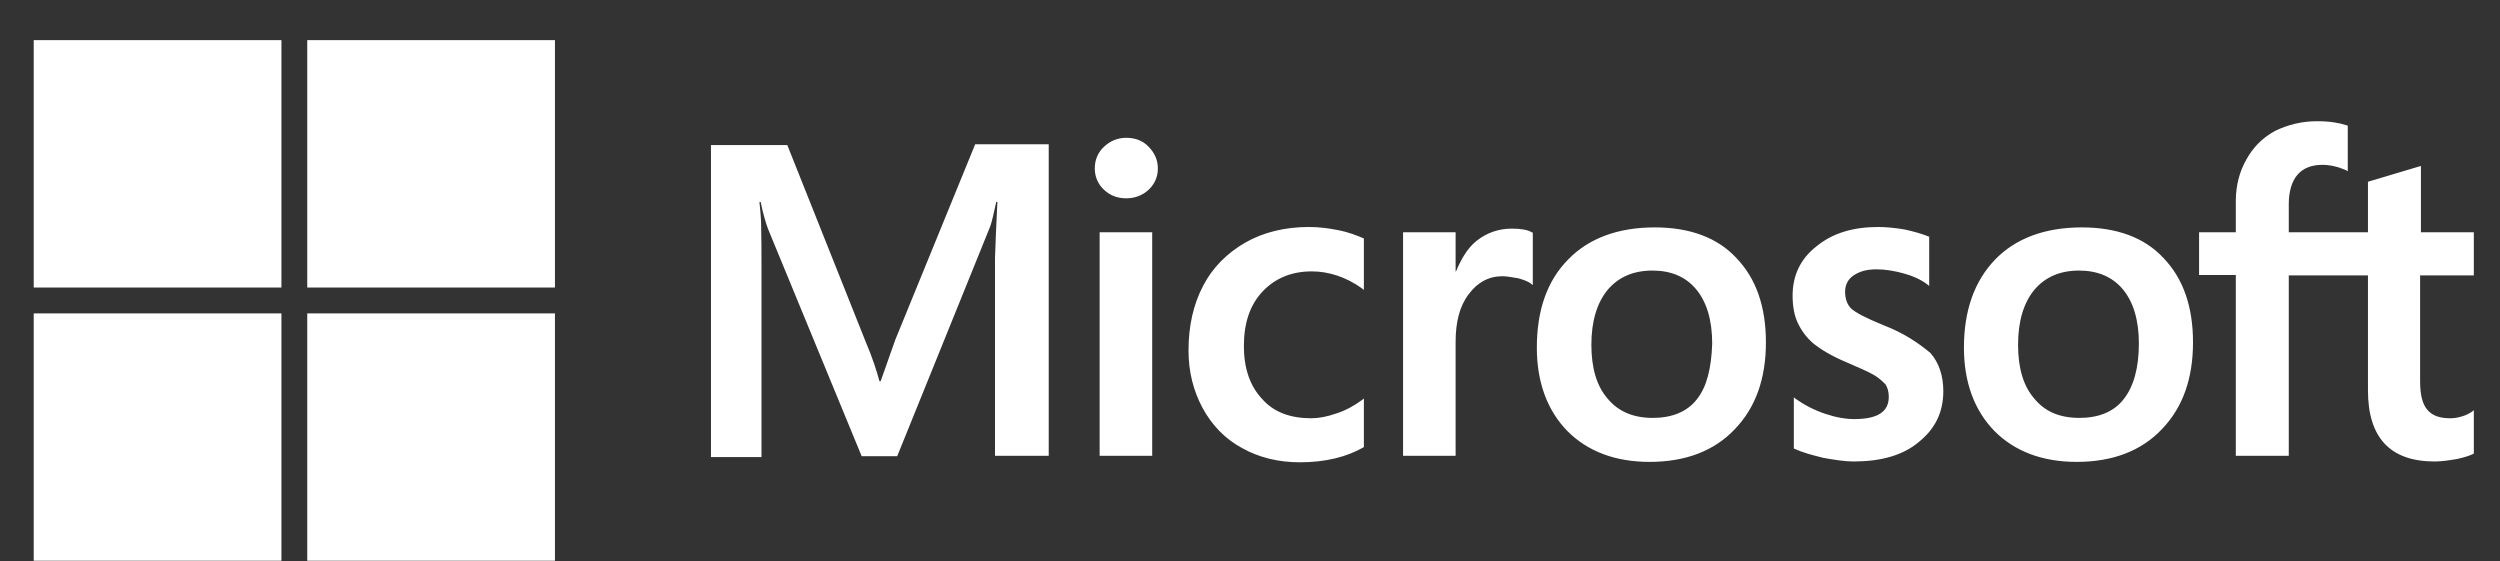 <svg xmlns="http://www.w3.org/2000/svg" width="49" height="11" viewBox="0 0 49 11" fill="none"><rect x="0" y="0" width="49" height="11" fill="#333333" stroke="none"/><g clip-path="url(#clip0_0_13015)"><path d="M17.546 6.664L17.261 7.471H17.237C17.189 7.289 17.102 7.012 16.96 6.68L15.431 2.843H13.935V8.958H14.925V5.185C14.925 4.947 14.925 4.678 14.917 4.346C14.909 4.18 14.893 4.053 14.885 3.958H14.909C14.956 4.196 15.012 4.37 15.051 4.481L16.889 8.942H17.585L19.407 4.441C19.447 4.338 19.486 4.132 19.526 3.958H19.549C19.526 4.409 19.51 4.813 19.502 5.058V8.934H20.555V2.827H19.114L17.546 6.664ZM21.553 4.552H22.583V8.934H21.553V4.552ZM22.076 2.701C21.901 2.701 21.759 2.764 21.64 2.875C21.521 2.985 21.458 3.128 21.458 3.302C21.458 3.468 21.521 3.61 21.64 3.721C21.759 3.832 21.901 3.887 22.076 3.887C22.25 3.887 22.4 3.824 22.511 3.721C22.63 3.61 22.694 3.468 22.694 3.302C22.694 3.136 22.63 2.993 22.511 2.875C22.408 2.764 22.258 2.701 22.076 2.701ZM26.233 4.512C26.043 4.473 25.845 4.449 25.655 4.449C25.188 4.449 24.76 4.552 24.404 4.757C24.048 4.963 23.763 5.248 23.58 5.604C23.39 5.968 23.295 6.387 23.295 6.869C23.295 7.289 23.39 7.661 23.573 8.001C23.755 8.333 24.008 8.602 24.349 8.784C24.673 8.966 25.053 9.061 25.481 9.061C25.972 9.061 26.392 8.958 26.724 8.768L26.732 8.76V7.811L26.693 7.842C26.542 7.953 26.368 8.048 26.194 8.103C26.012 8.167 25.845 8.198 25.703 8.198C25.291 8.198 24.966 8.08 24.737 7.819C24.499 7.566 24.38 7.218 24.38 6.782C24.38 6.332 24.499 5.976 24.745 5.715C24.99 5.454 25.315 5.319 25.711 5.319C26.043 5.319 26.384 5.43 26.693 5.651L26.732 5.683V4.678L26.724 4.67C26.59 4.615 26.439 4.552 26.233 4.512ZM29.631 4.481C29.377 4.481 29.14 4.56 28.934 4.726C28.76 4.868 28.641 5.074 28.538 5.319H28.53V4.552H27.5V8.934H28.53V6.695C28.53 6.316 28.609 5.999 28.784 5.77C28.958 5.533 29.18 5.414 29.449 5.414C29.544 5.414 29.639 5.438 29.758 5.454C29.869 5.485 29.948 5.517 30.003 5.556L30.043 5.588V4.56L30.019 4.552C29.948 4.504 29.805 4.481 29.631 4.481ZM32.434 4.457C31.714 4.457 31.136 4.67 30.732 5.09C30.32 5.509 30.122 6.086 30.122 6.814C30.122 7.494 30.328 8.048 30.724 8.452C31.12 8.847 31.658 9.053 32.331 9.053C33.036 9.053 33.599 8.839 34.002 8.412C34.414 7.985 34.612 7.415 34.612 6.711C34.612 6.015 34.422 5.461 34.034 5.058C33.662 4.655 33.115 4.457 32.434 4.457ZM33.258 7.827C33.068 8.072 32.767 8.191 32.395 8.191C32.023 8.191 31.722 8.072 31.508 7.811C31.294 7.566 31.191 7.21 31.191 6.759C31.191 6.292 31.302 5.936 31.508 5.683C31.722 5.43 32.015 5.303 32.387 5.303C32.751 5.303 33.036 5.422 33.242 5.667C33.448 5.912 33.559 6.268 33.559 6.735C33.543 7.21 33.456 7.581 33.258 7.827ZM36.909 6.371C36.584 6.237 36.378 6.134 36.283 6.047C36.204 5.968 36.164 5.857 36.164 5.715C36.164 5.596 36.212 5.477 36.331 5.398C36.45 5.319 36.584 5.279 36.782 5.279C36.956 5.279 37.139 5.311 37.313 5.359C37.487 5.406 37.645 5.477 37.772 5.572L37.812 5.604V4.639L37.788 4.631C37.669 4.583 37.511 4.536 37.321 4.496C37.131 4.465 36.956 4.449 36.814 4.449C36.323 4.449 35.919 4.568 35.602 4.829C35.285 5.074 35.135 5.406 35.135 5.794C35.135 5.999 35.166 6.181 35.238 6.332C35.309 6.482 35.412 6.624 35.555 6.743C35.697 6.854 35.903 6.98 36.188 7.099C36.426 7.202 36.608 7.281 36.719 7.344C36.83 7.407 36.901 7.479 36.956 7.534C36.996 7.597 37.02 7.676 37.02 7.779C37.02 8.072 36.798 8.214 36.346 8.214C36.172 8.214 35.99 8.183 35.776 8.111C35.562 8.04 35.364 7.937 35.198 7.819L35.159 7.787V8.792L35.182 8.8C35.333 8.871 35.515 8.918 35.737 8.974C35.959 9.013 36.157 9.045 36.331 9.045C36.861 9.045 37.297 8.926 37.606 8.665C37.922 8.412 38.089 8.088 38.089 7.668C38.089 7.376 38.01 7.115 37.835 6.917C37.606 6.727 37.321 6.529 36.909 6.371ZM40.805 4.457C40.084 4.457 39.506 4.67 39.102 5.09C38.699 5.509 38.493 6.086 38.493 6.814C38.493 7.494 38.699 8.048 39.095 8.452C39.491 8.847 40.029 9.053 40.702 9.053C41.407 9.053 41.969 8.839 42.373 8.412C42.785 7.985 42.983 7.415 42.983 6.711C42.983 6.015 42.793 5.461 42.405 5.058C42.033 4.655 41.486 4.457 40.805 4.457ZM41.621 7.827C41.431 8.072 41.13 8.191 40.758 8.191C40.377 8.191 40.084 8.072 39.871 7.811C39.657 7.566 39.554 7.21 39.554 6.759C39.554 6.292 39.665 5.936 39.871 5.683C40.084 5.43 40.377 5.303 40.75 5.303C41.106 5.303 41.399 5.422 41.605 5.667C41.811 5.912 41.922 6.268 41.922 6.735C41.922 7.21 41.819 7.581 41.621 7.827ZM48.487 5.398V4.552H47.45V3.254L47.418 3.262L46.436 3.555L46.412 3.563V4.552H44.86V3.998C44.86 3.745 44.923 3.547 45.034 3.421C45.145 3.294 45.311 3.231 45.517 3.231C45.66 3.231 45.81 3.262 45.977 3.333L46.016 3.357V2.463L45.992 2.455C45.85 2.408 45.66 2.376 45.414 2.376C45.105 2.376 44.836 2.448 44.591 2.566C44.345 2.701 44.163 2.883 44.028 3.128C43.894 3.365 43.822 3.634 43.822 3.943V4.552H43.102V5.39H43.822V8.934H44.86V5.398H46.412V7.653C46.412 8.578 46.848 9.045 47.719 9.045C47.861 9.045 48.012 9.021 48.154 8.997C48.305 8.966 48.416 8.926 48.479 8.895L48.487 8.887V8.04L48.447 8.072C48.384 8.111 48.329 8.143 48.234 8.167C48.154 8.191 48.083 8.198 48.028 8.198C47.822 8.198 47.679 8.151 47.576 8.032C47.481 7.922 47.434 7.74 47.434 7.471V5.398H48.487Z" fill="white"></path><path d="M0.661 0.786H5.516V5.636H0.661V0.786Z" fill="white"></path><path d="M6.022 0.786H10.877V5.635H6.022V0.786Z" fill="white"></path><path d="M0.661 6.142H5.516V10.991H0.661V6.142Z" fill="white"></path><path d="M6.022 6.142H10.877V10.991H6.022V6.142Z" fill="white"></path></g><defs><clipPath id="clip0_0_13015"><rect width="47.833" height="10.204" fill="white" transform="translate(0.661 0.786)"></rect></clipPath></defs></svg>